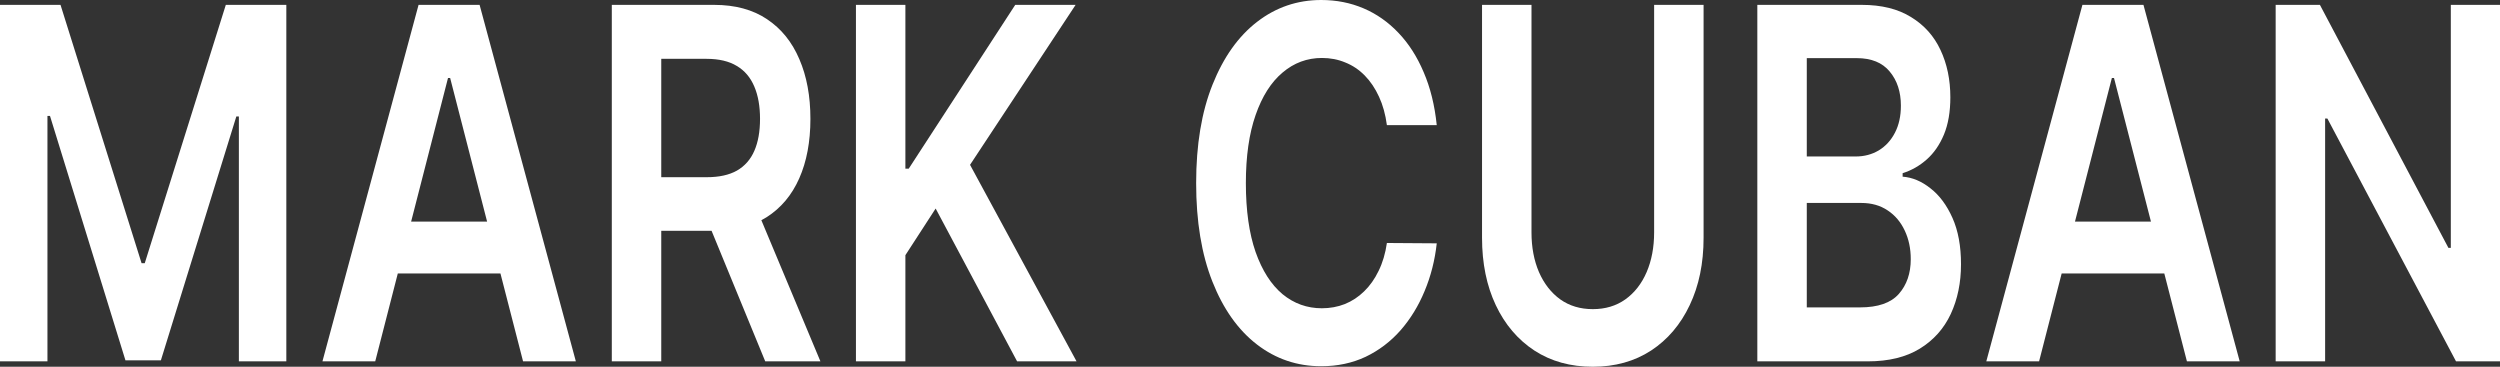 <svg width="409" height="60" viewBox="0 0 409 60" fill="none" xmlns="http://www.w3.org/2000/svg">
<rect x="0" y="0" width="409" height="60" fill="#333333" stroke="none"/>
<path d="M0 0.797H9.901L23.16 43.056H23.683L36.942 0.797H46.843V59.117H39.079V19.051H38.665L26.322 58.946H20.521L8.178 18.965H7.763V59.117H0V0.797Z" fill="white"/>
<path d="M61.388 59.117H52.752L68.476 0.797H78.463L94.209 59.117H85.573L73.644 12.758H73.295L61.388 59.117ZM61.672 36.251H85.224V44.737H61.672V36.251Z" fill="white"/>
<path d="M100.091 59.117V0.797H116.839C120.27 0.797 123.149 1.576 125.475 3.132C127.816 4.689 129.582 6.872 130.774 9.682C131.981 12.473 132.584 15.729 132.584 19.45C132.584 23.189 131.974 26.436 130.752 29.188C129.546 31.922 127.765 34.039 125.41 35.539C123.054 37.02 120.161 37.76 116.73 37.76H104.801V28.989H115.64C117.646 28.989 119.289 28.628 120.568 27.907C121.848 27.167 122.793 26.094 123.403 24.689C124.028 23.265 124.341 21.519 124.341 19.45C124.341 17.38 124.028 15.615 123.403 14.153C122.778 12.672 121.826 11.552 120.547 10.793C119.267 10.014 117.617 9.625 115.596 9.625H108.182V59.117H100.091ZM123.163 32.691L134.22 59.117H125.192L114.331 32.691H123.163Z" fill="white"/>
<path d="M140.032 59.117V0.797H148.122V27.594H148.667L166.092 0.797H175.97L158.699 26.967L176.123 59.117H166.397L153.072 34.115L148.122 41.747V59.117H140.032Z" fill="white"/>
<path d="M235.052 20.475H226.896C226.664 18.728 226.235 17.181 225.61 15.833C224.985 14.466 224.207 13.308 223.276 12.359C222.346 11.41 221.285 10.698 220.092 10.223C218.915 9.729 217.643 9.483 216.276 9.483C213.848 9.483 211.696 10.28 209.821 11.875C207.946 13.45 206.477 15.767 205.416 18.823C204.355 21.86 203.824 25.572 203.824 29.957C203.824 34.419 204.355 38.178 205.416 41.234C206.492 44.272 207.96 46.569 209.821 48.125C211.696 49.663 213.841 50.432 216.254 50.432C217.592 50.432 218.842 50.204 220.005 49.748C221.183 49.274 222.237 48.581 223.167 47.67C224.112 46.758 224.905 45.638 225.544 44.309C226.198 42.98 226.649 41.462 226.896 39.753L235.052 39.81C234.747 42.582 234.086 45.183 233.068 47.613C232.065 50.043 230.749 52.188 229.121 54.048C227.492 55.89 225.588 57.333 223.407 58.377C221.226 59.402 218.806 59.915 216.145 59.915C212.22 59.915 208.716 58.728 205.634 56.355C202.552 53.982 200.124 50.555 198.35 46.075C196.577 41.595 195.69 36.222 195.69 29.957C195.69 23.674 196.584 18.301 198.372 13.84C200.16 9.359 202.595 5.933 205.678 3.56C208.76 1.187 212.249 0 216.145 0C218.631 0 220.943 0.456 223.08 1.367C225.217 2.278 227.122 3.617 228.794 5.382C230.465 7.129 231.839 9.274 232.915 11.818C234.006 14.343 234.718 17.228 235.052 20.475Z" fill="white"/>
<path d="M270.615 0.797H278.706V38.899C278.706 43.075 277.95 46.749 276.438 49.919C274.94 53.09 272.832 55.567 270.113 57.352C267.395 59.117 264.218 60 260.583 60C256.934 60 253.75 59.117 251.032 57.352C248.313 55.567 246.205 53.09 244.708 49.919C243.21 46.749 242.461 43.075 242.461 38.899V0.797H250.552V38.016C250.552 40.446 250.959 42.61 251.773 44.509C252.602 46.407 253.765 47.898 255.262 48.98C256.76 50.043 258.534 50.574 260.583 50.574C262.633 50.574 264.407 50.043 265.905 48.98C267.416 47.898 268.58 46.407 269.394 44.509C270.208 42.61 270.615 40.446 270.615 38.016V0.797Z" fill="white"/>
<path d="M287.499 59.117V0.797H304.597C307.824 0.797 310.506 1.462 312.643 2.791C314.795 4.101 316.402 5.895 317.463 8.173C318.539 10.451 319.077 13.033 319.077 15.918C319.077 18.291 318.728 20.323 318.03 22.012C317.332 23.683 316.394 25.04 315.217 26.084C314.039 27.129 312.723 27.878 311.27 28.334V28.904C312.854 29.018 314.374 29.654 315.827 30.812C317.296 31.951 318.495 33.564 319.426 35.653C320.356 37.741 320.821 40.266 320.821 43.227C320.821 46.246 320.262 48.961 319.142 51.372C318.023 53.764 316.336 55.653 314.083 57.038C311.829 58.424 308.994 59.117 305.578 59.117H287.499ZM295.59 50.289H304.291C307.228 50.289 309.343 49.559 310.637 48.097C311.946 46.616 312.6 44.718 312.6 42.401C312.6 40.674 312.273 39.117 311.619 37.731C310.964 36.327 310.034 35.225 308.827 34.428C307.62 33.612 306.181 33.204 304.509 33.204H295.59V50.289ZM295.59 25.6H303.593C304.989 25.6 306.247 25.268 307.366 24.604C308.486 23.92 309.365 22.962 310.005 21.728C310.659 20.475 310.986 18.994 310.986 17.285C310.986 15.026 310.375 13.166 309.154 11.704C307.948 10.242 306.152 9.511 303.768 9.511H295.59V25.6Z" fill="white"/>
<path d="M333.595 59.117H324.959L340.683 0.797H350.67L366.415 59.117H357.78L345.851 12.758H345.502L333.595 59.117ZM333.879 36.251H357.431V44.737H333.879V36.251Z" fill="white"/>
<path d="M409 0.797V59.117H401.804L380.759 19.392H380.389V59.117H372.298V0.797H379.538L400.56 40.55H400.953V0.797H409Z" fill="white"/>
</svg>
